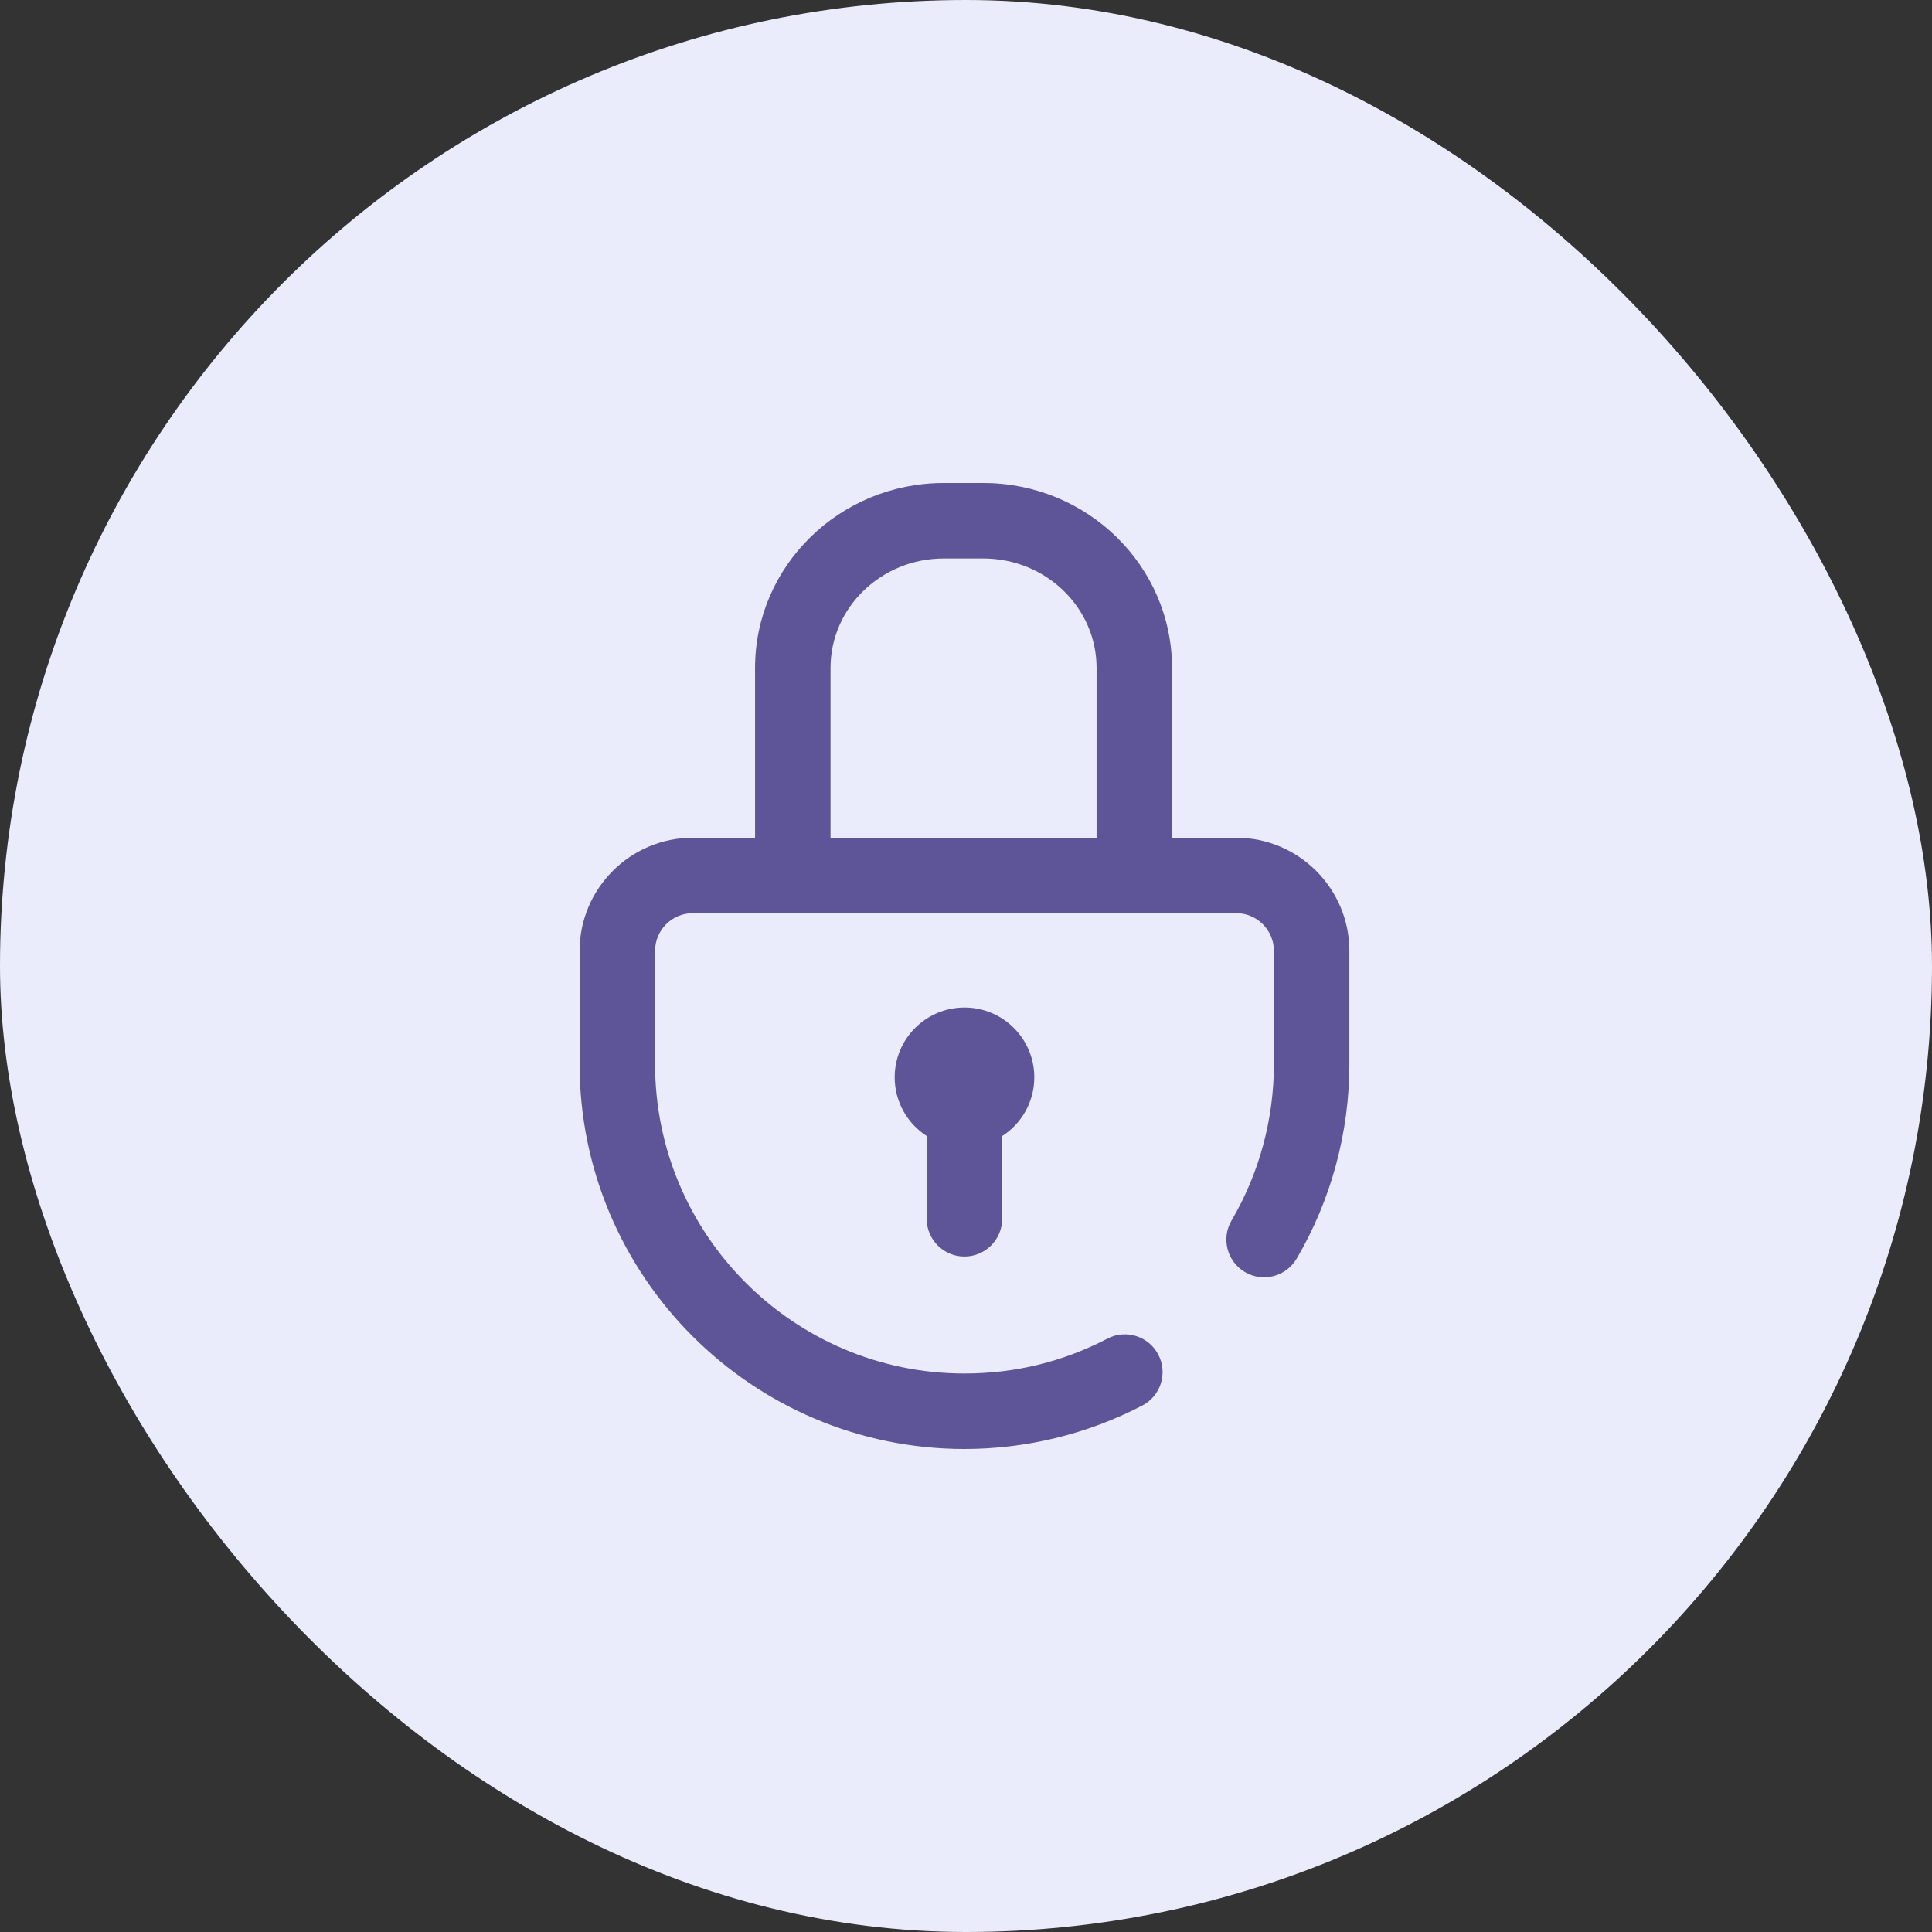 <svg width="60" height="60" viewBox="0 0 60 60" fill="none" xmlns="http://www.w3.org/2000/svg">
<rect x="0" y="0" width="60" height="60" fill="#333333" stroke="none"/>
<rect width="60" height="60" rx="30" fill="#EAECFB"/>
<path d="M38.391 26.016H36.398V20.741C36.398 17.575 33.77 15 30.539 15H29.309C26.078 15 23.449 17.575 23.449 20.741V26.016H21.516C19.577 26.016 18 27.593 18 29.531V33.047C18 39.638 23.362 45 29.953 45C31.874 45 33.783 44.533 35.476 43.65C36.05 43.351 36.272 42.643 35.972 42.069C35.673 41.495 34.965 41.273 34.391 41.572C33.013 42.292 31.52 42.656 29.953 42.656C24.654 42.656 20.344 38.346 20.344 33.047V29.531C20.344 28.885 20.869 28.359 21.516 28.359H38.391C39.037 28.359 39.562 28.885 39.562 29.531V33.047C39.562 34.758 39.108 36.437 38.247 37.903C37.92 38.461 38.107 39.179 38.665 39.507C39.223 39.834 39.941 39.647 40.269 39.089C41.34 37.264 41.906 35.174 41.906 33.047V29.531C41.906 27.593 40.329 26.016 38.391 26.016ZM25.793 20.741C25.793 18.868 27.37 17.344 29.309 17.344H30.539C32.478 17.344 34.055 18.868 34.055 20.741V26.016H25.793V20.741ZM28.779 37.852V35.279C28.181 34.893 27.785 34.221 27.785 33.457C27.785 32.26 28.756 31.289 29.953 31.289C31.15 31.289 32.121 32.26 32.121 33.457C32.121 34.223 31.723 34.897 31.123 35.282V37.852C31.123 38.499 30.598 39.023 29.951 39.023C29.304 39.023 28.779 38.499 28.779 37.852Z" fill="#5E5598"/>
</svg>
